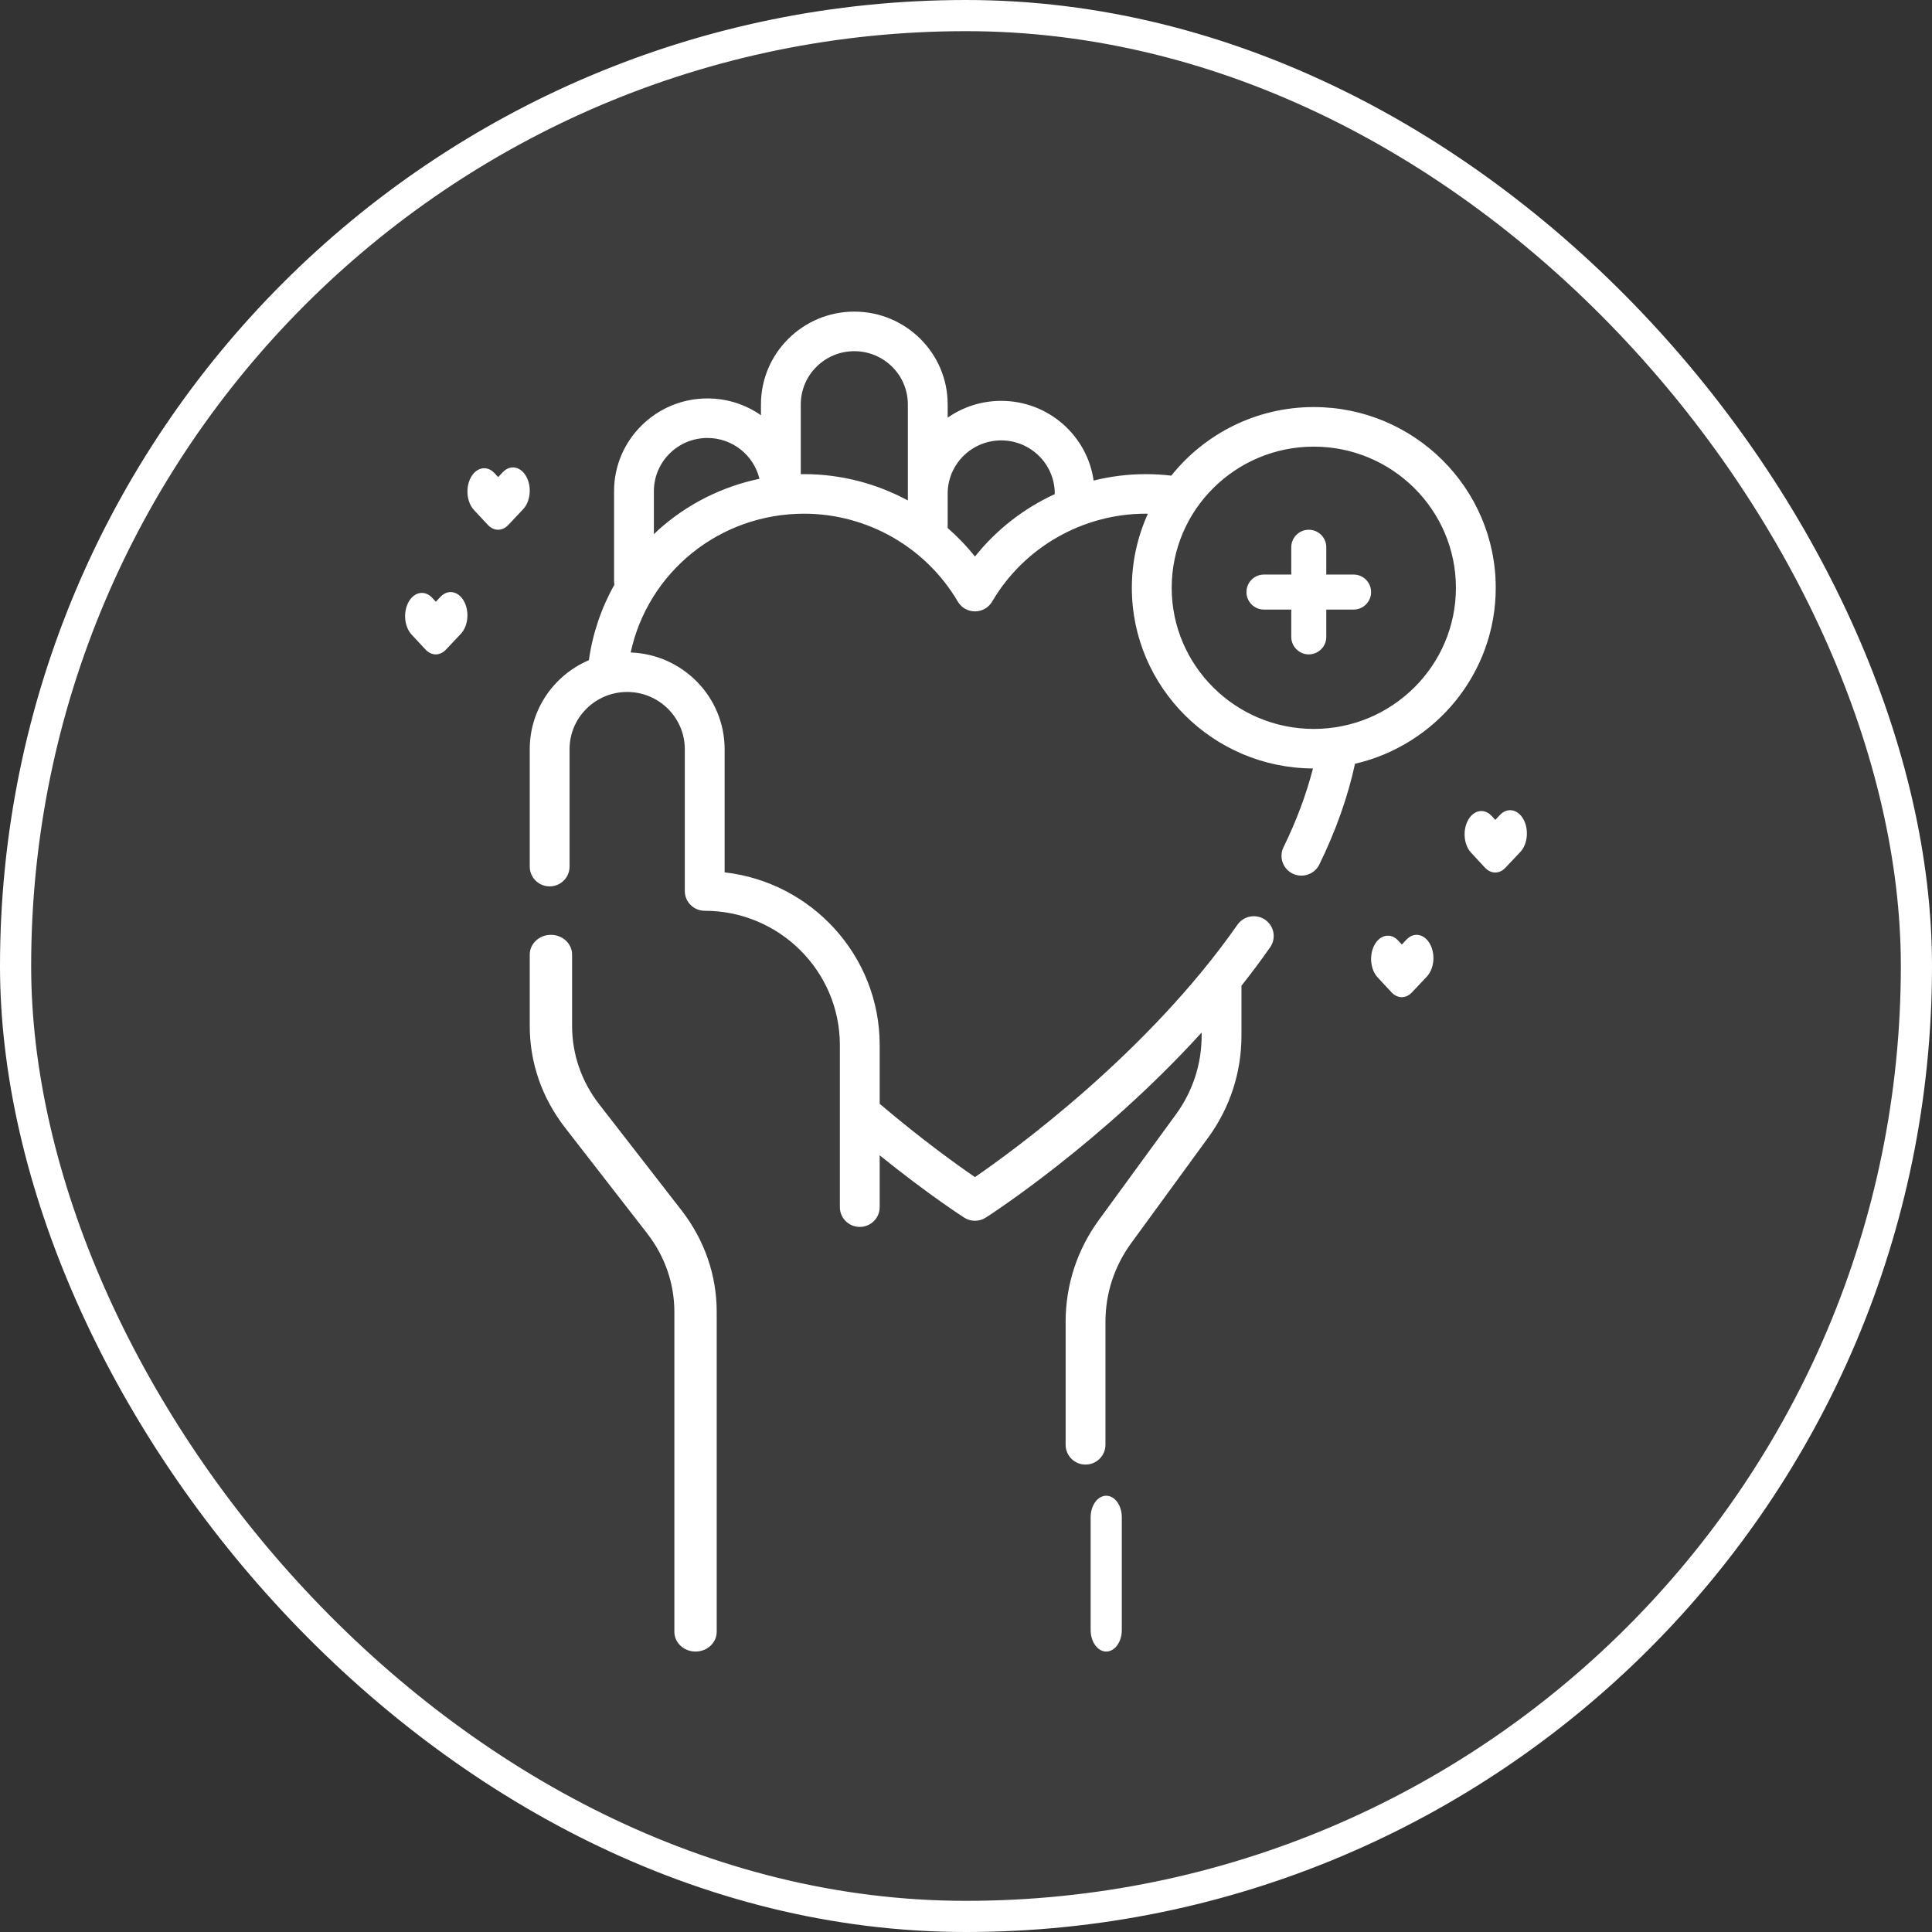 <?xml version="1.0" encoding="UTF-8"?>
<svg width="62px" height="62px" viewBox="0 0 62 62" version="1.1" xmlns="http://www.w3.org/2000/svg" xmlns:xlink="http://www.w3.org/1999/xlink">
    <rect x="0" y="0" width="62" height="62" fill="#333333" stroke="none"/>
    <title>Group 3</title>
    <g id="Skilled-Nursing" stroke="none" stroke-width="1" fill="none" fill-rule="evenodd">
        <g transform="translate(-406, -1985)" fill="#FFFFFF" id="We-offer-two-types-of-Skilled-Nursing-Care">
            <g transform="translate(0, 790)">
                <g id="Group-2" transform="translate(304, 325)">
                    <g id="Rehabilitation-Copy-4" transform="translate(83, 862)">
                        <g id="Group-8" transform="translate(19, 8)">
                            <rect id="Rectangle" stroke="#FFFFFF" fill-opacity="0.05" x="0.5" y="0.5" width="61" height="61" rx="30.5"></rect>
                            <g id="Group-13" transform="translate(13, 10)" fill-rule="nonzero">
                                <path d="M22.5,38 C22.224,38 22,38.309 22,38.69 L22,42.31 C22,42.691 22.224,43 22.5,43 C22.776,43 23,42.691 23,42.31 L23,38.69 C23,38.309 22.776,38 22.5,38 Z" id="Path"></path>
                                <path d="M6.236,25.448 C5.662,24.709 5.359,23.836 5.359,22.923 L5.359,20.634 C5.359,20.284 5.055,20 4.68,20 C4.304,20 4,20.284 4,20.634 L4,22.923 C4,24.105 4.392,25.235 5.136,26.192 L7.764,29.576 C8.338,30.315 8.641,31.188 8.641,32.101 L8.641,42.366 C8.641,42.716 8.945,43 9.32,43 C9.696,43 10,42.716 10,42.366 L10,32.1 C10,30.919 9.607,29.788 8.864,28.832 L6.236,25.448 Z" id="Path"></path>
                                <path d="M1.135,9.153 L0.986,9.311 L0.868,9.183 C0.633,8.931 0.295,8.99 0.113,9.316 C-0.069,9.643 -0.026,10.112 0.209,10.365 L0.655,10.844 C0.752,10.948 0.868,11 0.984,11 C1.099,11 1.214,10.949 1.311,10.847 L1.788,10.341 C2.025,10.091 2.07,9.622 1.89,9.294 C1.709,8.966 1.372,8.903 1.135,9.153 Z" id="Path"></path>
                                <path d="M32.135,20.153 L31.986,20.311 L31.868,20.183 C31.633,19.931 31.295,19.99 31.113,20.316 C30.931,20.643 30.974,21.112 31.209,21.365 L31.654,21.844 C31.751,21.948 31.868,22 31.984,22 C32.099,22 32.214,21.949 32.31,21.847 L32.788,21.341 C33.025,21.091 33.07,20.622 32.89,20.294 C32.709,19.966 32.371,19.903 32.135,20.153 L32.135,20.153 Z" id="Path"></path>
                                <path d="M35.89,16.294 C35.709,15.966 35.372,15.903 35.135,16.153 L34.987,16.311 L34.868,16.183 C34.633,15.931 34.295,15.99 34.113,16.317 C33.931,16.643 33.974,17.112 34.209,17.364 L34.654,17.844 C34.751,17.948 34.868,18 34.984,18 C35.099,18 35.214,17.949 35.31,17.847 L35.788,17.341 C36.024,17.091 36.07,16.622 35.89,16.294 L35.89,16.294 Z" id="Path"></path>
                                <path d="M3.89,5.294 C3.709,4.966 3.372,4.903 3.135,5.153 L2.986,5.311 L2.868,5.183 C2.633,4.93 2.295,4.99 2.113,5.316 C1.931,5.643 1.974,6.112 2.209,6.365 L2.655,6.844 C2.752,6.948 2.868,7 2.984,7 C3.099,7 3.214,6.949 3.311,6.847 L3.788,6.341 C4.025,6.091 4.07,5.622 3.89,5.294 Z" id="Path"></path>
                                <path d="M29.161,3.063 C27.31,3.063 25.658,3.925 24.588,5.264 C24.317,5.232 24.042,5.216 23.768,5.216 C23.198,5.216 22.637,5.287 22.096,5.421 C21.89,3.977 20.639,2.864 19.13,2.864 C18.491,2.864 17.899,3.063 17.412,3.403 L17.412,2.976 C17.412,1.335 16.068,0 14.416,0 C12.764,0 11.42,1.335 11.42,2.976 L11.42,3.325 C10.933,2.985 10.341,2.786 9.702,2.786 C8.05,2.786 6.706,4.121 6.706,5.761 L6.706,8.65 C6.706,8.689 6.71,8.727 6.717,8.764 C6.297,9.509 6.018,10.329 5.898,11.186 C4.783,11.661 4,12.762 4,14.042 L4,17.81 C4,18.16 4.286,18.445 4.639,18.445 C4.992,18.445 5.278,18.16 5.278,17.81 L5.278,14.042 C5.278,13.029 6.107,12.206 7.127,12.206 C8.146,12.206 8.976,13.029 8.976,14.042 L8.976,18.594 C8.976,18.944 9.262,19.228 9.615,19.228 C12.006,19.228 13.952,21.161 13.952,23.536 L13.952,28.738 C13.952,29.089 14.238,29.373 14.591,29.373 C14.944,29.373 15.23,29.089 15.23,28.738 L15.23,27.075 C16.774,28.322 17.886,29.039 17.941,29.074 C18.046,29.142 18.167,29.176 18.288,29.176 C18.408,29.176 18.529,29.142 18.635,29.074 C18.818,28.957 22.35,26.668 25.562,23.135 L25.562,23.234 C25.562,24.148 25.277,25.022 24.737,25.762 L22.265,29.149 C21.566,30.107 21.197,31.239 21.197,32.422 L21.197,36.365 C21.197,36.716 21.483,37 21.836,37 C22.189,37 22.475,36.716 22.475,36.365 L22.475,32.421 C22.475,31.508 22.761,30.634 23.301,29.894 L25.772,26.507 C26.471,25.549 26.84,24.417 26.84,23.234 L26.84,21.633 C27.157,21.233 27.465,20.822 27.76,20.4 C27.962,20.112 27.89,19.716 27.6,19.516 C27.31,19.316 26.912,19.388 26.711,19.676 C23.829,23.799 19.529,26.921 18.287,27.775 C17.736,27.397 16.584,26.573 15.23,25.422 L15.23,23.536 C15.23,20.675 13.05,18.311 10.254,17.995 L10.254,14.042 C10.254,12.367 8.911,10.998 7.239,10.939 C7.797,8.36 10.088,6.485 12.807,6.485 C14.828,6.485 16.716,7.565 17.736,9.304 C17.85,9.5 18.06,9.62 18.288,9.62 C18.515,9.62 18.725,9.5 18.84,9.304 C19.859,7.565 21.747,6.485 23.768,6.485 C23.791,6.485 23.814,6.486 23.837,6.487 C23.508,7.212 23.322,8.016 23.322,8.863 C23.322,12.052 25.927,14.647 29.135,14.661 C28.921,15.489 28.606,16.336 28.189,17.189 C28.035,17.504 28.168,17.884 28.485,18.037 C28.575,18.08 28.67,18.1 28.764,18.1 C29.001,18.1 29.229,17.969 29.339,17.743 C29.871,16.655 30.254,15.569 30.484,14.51 C33.068,13.913 35,11.608 35,8.863 C35,5.665 32.381,3.063 29.161,3.063 L29.161,3.063 Z M8.116,7.016 C8.071,7.057 8.028,7.099 7.984,7.141 L7.984,5.761 C7.984,4.821 8.755,4.055 9.702,4.055 C10.512,4.055 11.191,4.615 11.371,5.365 C10.166,5.617 9.042,6.18 8.116,7.016 Z M12.698,5.218 L12.698,2.976 C12.698,2.035 13.469,1.27 14.416,1.27 C15.363,1.27 16.134,2.035 16.134,2.976 L16.134,6.06 C15.127,5.516 13.986,5.216 12.808,5.216 C12.771,5.216 12.735,5.218 12.698,5.218 Z M18.288,7.86 C18.023,7.527 17.73,7.222 17.412,6.945 L17.412,5.839 C17.412,4.899 18.183,4.133 19.13,4.133 C20.078,4.133 20.848,4.899 20.848,5.839 C20.848,5.845 20.849,5.851 20.849,5.857 C19.857,6.313 18.975,6.996 18.288,7.86 Z M29.161,13.392 C26.647,13.392 24.601,11.36 24.601,8.863 C24.601,6.365 26.647,4.333 29.161,4.333 C31.676,4.333 33.722,6.365 33.722,8.863 C33.722,11.36 31.676,13.392 29.161,13.392 Z" id="Shape"></path>
                                <path d="M30.438,8.438 L29.562,8.438 L29.562,7.562 C29.562,7.252 29.311,7 29,7 C28.689,7 28.438,7.252 28.438,7.562 L28.438,8.438 L27.562,8.438 C27.252,8.438 27,8.689 27,9 C27,9.311 27.252,9.562 27.562,9.562 L28.438,9.562 L28.438,10.438 C28.438,10.748 28.689,11 29,11 C29.311,11 29.562,10.748 29.562,10.438 L29.562,9.562 L30.438,9.562 C30.748,9.562 31,9.311 31,9 C31,8.689 30.748,8.438 30.438,8.438 L30.438,8.438 Z" id="Path"></path>
                            </g>
                        </g>
                    </g>
                </g>
            </g>
        </g>
    </g>
</svg>